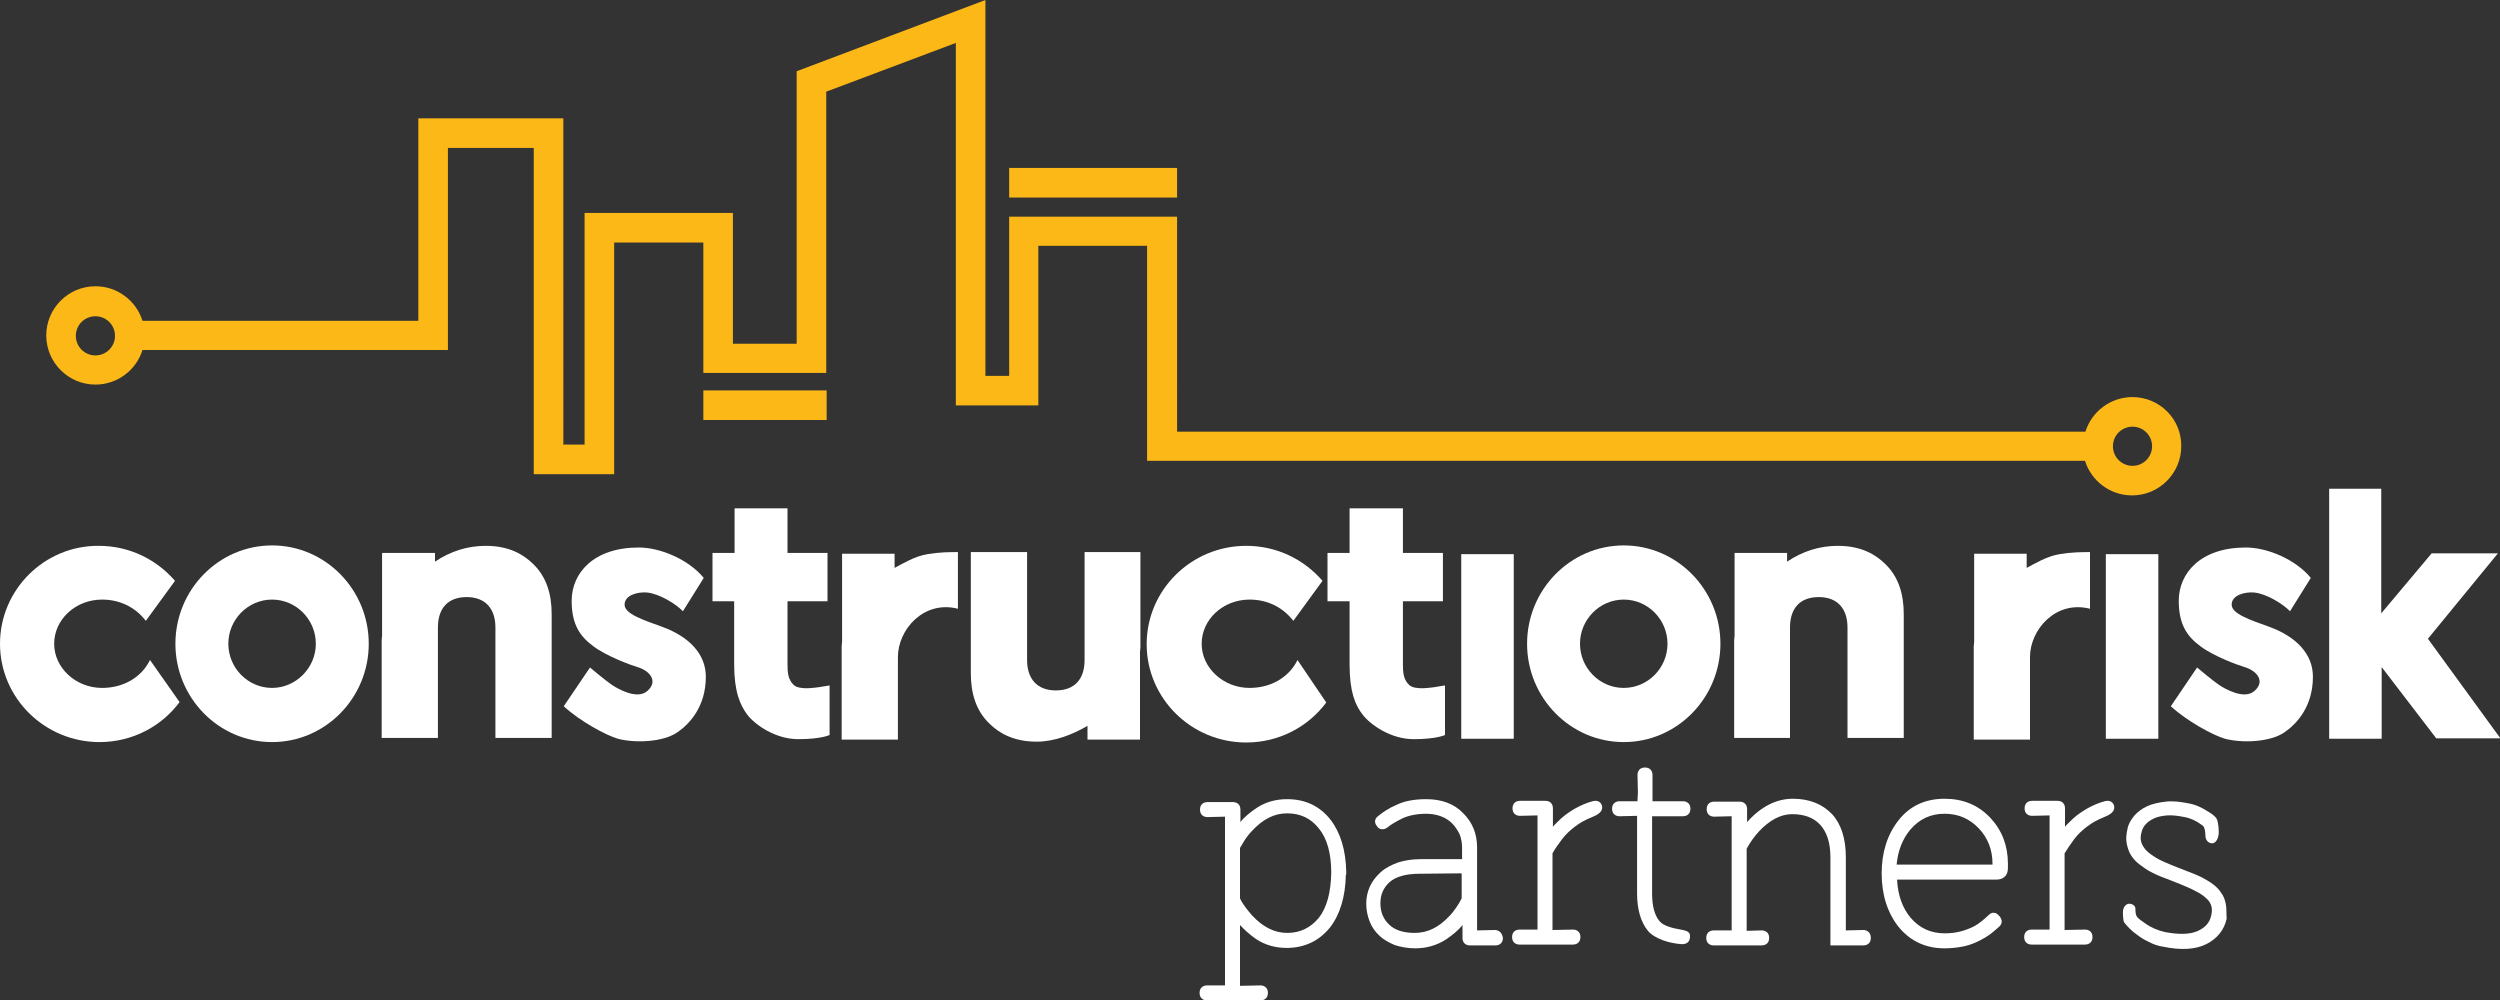 <?xml version="1.0" encoding="utf-8"?>
<!-- Generator: Adobe Illustrator 26.0.1, SVG Export Plug-In . SVG Version: 6.00 Build 0)  -->
<svg version="1.1" id="Layer_2" xmlns="http://www.w3.org/2000/svg" xmlns:xlink="http://www.w3.org/1999/xlink" x="0px" y="0px"
	 viewBox="0 0 600 240" style="enable-background:new 0 0 600 240;" xml:space="preserve">
<rect x="0" y="0" width="600" height="240" fill="#333333" stroke="none"/>
<style type="text/css">
	.st0{fill:#FFFFFF;}
	.st1{fill:#FCB817;}
</style>
<g>
	<path class="st0" d="M374.9,201.4c0.9-1.2,2-2.2,3.2-3.1c1.2-0.9,2.5-1.6,4-2.2c1-0.4,2.2-1,2.4-2c0.2-1-0.6-2.3-2.3-1.8
		c-1.5,0.4-2.8,1-4.1,1.7c-1.2,0.7-2.4,1.5-3.4,2.4c-0.7,0.7-1.4,1.3-2,2v-4.4c0-1.3-0.9-1.8-1.8-1.8h-6.1c-0.9,0-1.8,0.5-1.8,1.8
		c0,1.3,0.9,1.8,1.8,1.8l4.2-0.1c0,0,0,0.1,0,0.2v27c0,0.2,0,0.2,0,0.2h-4.3c-0.9,0-1.8,0.5-1.8,1.8c0,1.3,0.9,1.8,1.8,1.8h12.8
		c0.9,0,1.8-0.5,1.8-1.8c0-1.3-0.9-1.8-1.8-1.8l-4.9,0.1c0,0,0-0.1,0-0.2v-18.2C373.2,203.7,374,202.6,374.9,201.4z"/>
	<path class="st0" d="M358.7,223.2l-4.2,0.1c0,0,0-0.1,0-0.2v-19.7c0-3.3-1.1-6-3.3-8.2c-2.2-2.3-5.2-3.4-8.9-3.4
		c-2.7,0-5.1,0.4-7,1.3c-1.9,0.8-3.4,1.8-4.6,2.8c-0.8,0.6-0.9,1.5-0.3,2.3c0.4,0.6,0.8,0.8,1.2,0.8c0.5,0.1,1-0.1,1.5-0.5
		c0.7-0.6,1.9-1.3,3.5-2.1c1.5-0.7,3.5-1.1,5.7-1.1c1.2,0,2.4,0.2,3.5,0.6c1.1,0.4,2,1,2.7,1.7c0.7,0.7,1.3,1.6,1.8,2.6
		c0.4,1,0.6,2.1,0.6,3.2v2.6c0,0.2,0,0.2,0,0.2h-10c-2,0-3.8,0.3-5.4,0.8c-1.6,0.6-3,1.3-4.1,2.3c-1.1,1-2,2.1-2.6,3.4
		c-0.6,1.3-0.9,2.7-0.9,4.2c0,1.5,0.3,2.9,0.8,4.2c0.5,1.3,1.3,2.5,2.3,3.4c1,1,2.3,1.7,3.7,2.3c1.5,0.5,3.2,0.8,5,0.8
		c2.6,0,5.1-0.7,7.3-2.1c1.6-1.1,3-2.2,4-3.5v3.1c0,1.3,0.9,1.8,1.8,1.8h6.1c0.9,0,1.8-0.5,1.8-1.8
		C360.5,223.7,359.6,223.2,358.7,223.2z M350.8,209.9v5.7c-0.4,0.8-0.8,1.5-1.3,2.2c-0.5,0.7-1,1.4-1.6,2c-2.6,2.8-5.3,4.1-8.4,4.1
		c-2.7,0-4.8-0.7-6.1-2c-1.4-1.3-2.1-3-2.1-5.1c0-2.1,0.7-3.7,2.2-5.1c1.5-1.3,3.9-2,7.2-2l10-0.1
		C350.8,209.7,350.8,209.7,350.8,209.9z"/>
	<path class="st0" d="M439.3,226.9"/>
	<path class="st0" d="M447.2,223.2l-4.2,0.1c0,0,0-0.1,0-0.2v-17.4c0-4.4-1.1-7.9-3.3-10.3c-2.3-2.4-5.4-3.7-9.4-3.7
		c-4,0-7.7,1.9-11,5.6v-3.1c0-1.3-0.9-1.8-1.8-1.8h-6.1c-0.9,0-1.8,0.5-1.8,1.8c0,1.3,0.9,1.8,1.8,1.8l4.2-0.1c0,0,0,0.1,0,0.2v27
		c0,0.2,0,0.2,0,0.2h-4.3c-0.9,0-1.8,0.5-1.8,1.8c0,1.3,0.9,1.8,1.8,1.8h11.5c0.9,0,1.8-0.5,1.8-1.8c0-1.3-0.9-1.8-1.8-1.8l-3.6,0.1
		c0,0,0-0.1,0-0.2v-19.5c0.8-1.5,1.8-2.9,2.9-4.1c2.6-2.8,5.3-4.2,8-4.2c2.9,0,5.1,0.8,6.7,2.5c1.6,1.7,2.5,4.3,2.5,7.8v21.2l7.9,0
		c0.9,0,1.8-0.5,1.8-1.8C449,223.7,448,223.2,447.2,223.2z"/>
	<path class="st0" d="M466.7,191.7c-4.6,0-8.3,1.7-11,5.1c-2.7,3.4-4.1,7.7-4.1,12.8c0,5.2,1.4,9.5,4.1,12.9c2.8,3.4,6.5,5.1,11,5.1
		c1.7,0,3.3-0.2,4.7-0.5c1.4-0.3,2.6-0.8,3.6-1.3c1-0.5,2-1.1,2.8-1.7c0.8-0.6,1.4-1.2,2-1.7c0.8-0.7,0.8-1.6,0.1-2.5
		c-0.3-0.3-0.5-0.5-0.8-0.7c-0.3-0.1-1-0.4-1.8,0.4c-0.4,0.4-1,0.9-1.6,1.4c-0.6,0.5-1.3,1-2.1,1.4c-0.8,0.4-1.8,0.8-2.9,1.1
		c-1.1,0.3-2.4,0.5-3.9,0.5c-3.4,0-6.1-1.2-8.3-3.8c-1.9-2.3-3-5.3-3.2-9c0,0,0-0.1,0-0.1c0,0,0,0,0,0h23.9c0.8,0,2.7-0.3,2.7-2.8
		v-1c0-4.3-1.4-8-4.2-11C474.8,193.2,471.1,191.7,466.7,191.7z M478.2,207.3c0,0.1,0,0.1,0,0.2c0,0,0,0,0,0l-23,0c0,0,0-0.1,0-0.1
		c0.3-3.2,1.4-6,3.2-8.2c2.2-2.6,4.9-3.9,8.3-3.9c3.3,0,6,1.2,8.2,3.5C477.1,201.1,478.2,204,478.2,207.3z"/>
	<path class="st0" d="M497.8,201.4c0.9-1.2,2-2.2,3.2-3.1c1.2-0.9,2.5-1.6,4-2.2c1-0.4,2.2-1,2.4-2c0.2-1-0.6-2.3-2.3-1.8
		c-1.5,0.4-2.8,1-4.1,1.7c-1.2,0.7-2.4,1.5-3.4,2.4c-0.7,0.7-1.4,1.3-2,2v-4.4c0-1.3-0.9-1.8-1.8-1.8h-6.1c-0.9,0-1.8,0.5-1.8,1.8
		c0,1.3,0.9,1.8,1.8,1.8l4.2-0.1c0,0,0,0.1,0,0.2v27c0,0.2,0,0.2,0,0.2h-4.3c-0.9,0-1.8,0.5-1.8,1.8c0,1.3,0.9,1.8,1.8,1.8h12.8
		c0.9,0,1.8-0.5,1.8-1.8c0-1.3-0.9-1.8-1.8-1.8l-4.9,0.1c0,0,0-0.1,0-0.2v-18.2C496.2,203.7,496.9,202.6,497.8,201.4z"/>
	<path class="st0" d="M323.1,209.6c0-0.1,0-0.2,0-0.3h0c-0.1-5.3-1.4-9.5-3.8-12.6c-2.6-3.3-6.1-4.9-10.4-4.9
		c-2.7,0-5.2,0.7-7.3,2.1c-1.6,1.1-3,2.2-3.9,3.4v-3c0-1.3-0.9-1.8-1.8-1.8h-6.1c-0.9,0-1.8,0.5-1.8,1.8c0,1.3,0.9,1.8,1.8,1.8
		l4.2-0.1c0,0,0,0.1,0,0.2v40.1c0,0.2,0,0.2,0,0.2h-4.3c-0.9,0-1.8,0.5-1.8,1.8c0,1.3,0.9,1.8,1.8,1.8h12.8c0.9,0,1.8-0.5,1.8-1.8
		c0-1.3-0.9-1.8-1.8-1.8l-4.9,0.1c0,0,0-0.1,0-0.2V227c0-0.2,0-3.8,0-3.9V222c1,1.1,2.3,2.3,3.9,3.4c2.1,1.4,4.6,2.1,7.3,2.1
		c4.3,0,7.8-1.7,10.4-4.9c2.4-3.1,3.7-7.4,3.8-12.6h0C323.1,209.8,323.1,209.7,323.1,209.6z M316.5,220.3c-2,2.4-4.5,3.6-7.6,3.6
		c-3,0-5.8-1.4-8.4-4.2c-0.6-0.7-1.2-1.4-1.7-2.1c-0.5-0.7-0.9-1.3-1.2-2v-12.1c0.4-0.7,0.8-1.3,1.2-2c0.5-0.7,1-1.4,1.7-2.1
		c2.6-2.8,5.3-4.2,8.4-4.2c3.2,0,5.7,1.2,7.6,3.6c2,2.4,3,6,3,10.7C319.4,214.3,318.4,217.9,316.5,220.3z"/>
	<path class="st0" d="M534.2,217c-0.2-1-0.5-1.9-1.1-2.7c-0.5-0.8-1.2-1.5-2-2.1c-0.8-0.6-1.7-1.1-2.6-1.6c-1.2-0.6-2.5-1.1-3.8-1.6
		c-1.3-0.5-2.6-1-3.8-1.5c-1.2-0.5-2.4-1-3.4-1.6c-1-0.6-1.8-1.2-2.5-1.9c-0.5-0.6-0.9-1.2-1.1-1.9c-0.2-0.7-0.2-1.5,0.1-2.5
		c0.2-0.7,0.5-1.3,1-1.8c0.5-0.6,1.2-1,2-1.4c0.9-0.4,1.9-0.6,3.1-0.7c1.2-0.1,2.7,0.1,4.2,0.4c1.6,0.3,2.9,1,4,1.8
		c0.4,0.3,0.4,0.3,0.4,0.3c0.4,0.3,0.6,1.4,0.6,2.4c0,1,0.7,1.8,1.6,1.8c0.9,0,1.6-1.2,1.6-2.7c0-1.5-0.3-2.9-0.5-3.2
		c-0.2-0.4-1.1-1.2-2.2-1.8c0,0,0,0-1-0.6c-1.1-0.6-2.3-1.1-3.6-1.3c-2-0.4-3.8-0.6-5.5-0.4c-1.6,0.2-3.1,0.5-4.4,1.1
		c-1.3,0.6-2.3,1.4-3.1,2.3c-0.8,1-1.4,2-1.6,3.1c-0.3,1.3-0.4,2.5-0.2,3.5c0.2,1,0.5,2,1,2.8c0.5,0.8,1.2,1.6,2,2.2
		c0.8,0.6,1.6,1.2,2.5,1.7c1.1,0.6,2.4,1.2,3.8,1.7c1.3,0.5,2.6,1,3.8,1.5c1.2,0.5,2.4,1,3.5,1.6c1,0.5,1.9,1.1,2.5,1.7
		c0.6,0.5,1,1.1,1.2,1.8c0.2,0.6,0.2,1.4,0,2.3c-0.4,1.8-1.5,3-3.4,3.8c-1.9,0.8-4.5,0.8-7.7,0.2c-1.8-0.4-3.3-1.1-4.5-1.9
		c-0.8-0.6-1.4-1-1.4-1c-0.9-0.7-1.2-1-1.2-2.7c0-0.7-0.7-1.2-1.5-1.2c-0.8,0-1.5,0.9-1.5,2c0,1.1,0.1,2.2,0.3,2.5
		c0.3,0.4,1,1.2,2,2.1c0,0,0,0,0.9,0.7c0.9,0.7,1.8,1.3,2.9,1.8c1.1,0.6,2.2,1,3.5,1.2c4.3,0.9,7.8,0.7,10.4-0.6
		c2.6-1.3,4.3-3.4,4.9-6.1C534.3,219.1,534.4,218,534.2,217z"/>
	<path class="st0" d="M403.9,223.2c0,0-0.2,0-0.5-0.1c-1.9-0.3-4.2-0.9-5.1-2c-1.2-1.4-1.8-3.7-1.8-6.6v-18.4c0-0.2,0-0.2,0-0.2
		l1.3,0h6.1c0.9,0,1.8-0.5,1.8-1.8c0-1.3-0.9-1.8-1.8-1.8l-7.3,0c0,0,0-0.1,0-0.2l0-0.1V186c0-0.9-0.5-1.8-1.8-1.8
		c-1.3,0-1.8,0.9-1.8,1.8l0.1,4.2l-0.1,1.9c0,0.2,0,0.2,0,0.2h-4.3c-0.9,0-1.8,0.5-1.8,1.8c0,1.3,0.9,1.8,1.8,1.8l4.2-0.1
		c0,0,0,0.1,0,0.2v18.4c0,3.9,0.9,6.9,2.6,9c1.6,1.9,5.1,3,8.1,3.2c0.1,0,0.2,0,0.2,0c0.9,0,1.8-0.5,1.8-1.8
		C405.7,223.7,404.8,223.4,403.9,223.2z"/>
	<path class="st0" d="M190.5,164.4c1.4,1.3,5.3,0.7,8.6,0.1v11.9c0,0-2,1-7.5,1s-10.3-3.4-12.2-5.8c-1.8-2.4-3.2-5.6-3.2-12.2v-15.1
		H171v-11.6h5.3v-10.7H189v10.7h9.6v11.6H189v15.1C189,161.3,189.1,163.1,190.5,164.4z"/>
	<path class="st0" d="M338.2,164.4c1.4,1.3,5.3,0.7,8.6,0.1v11.9c0,0-2,1-7.5,1s-10.3-3.4-12.2-5.8s-3.2-5.6-3.2-12.2v-15.1h-5.3
		v-11.6h5.3v-10.7h12.8v10.7h9.6v11.6h-9.6v15.1C336.7,161.3,336.8,163.1,338.2,164.4z"/>
	<path class="st0" d="M571.5,117.3v29.9l12.1-14.4h15.9l-16.8,20.5l17.4,23.9h-15.4l-13.1-17.1v17.2H559v-60H571.5z"/>
	<path class="st0" d="M65.3,130.9c-12.8,0-23.2,10.6-23.2,23.6c0,13,10.4,23.6,23.2,23.6c12.8,0,23.2-10.6,23.2-23.6
		C88.5,141.5,78.1,130.9,65.3,130.9z M65.3,165.1c-5.8,0-10.5-4.8-10.5-10.6s4.7-10.6,10.5-10.6c5.8,0,10.5,4.8,10.5,10.6
		S71,165.1,65.3,165.1z"/>
	<path class="st0" d="M389.7,130.9c-12.8,0-23.2,10.6-23.2,23.6c0,13,10.4,23.6,23.2,23.6c12.8,0,23.2-10.6,23.2-23.6
		C412.9,141.5,402.5,130.9,389.7,130.9z M389.7,165.1c-5.8,0-10.5-4.8-10.5-10.6s4.7-10.6,10.5-10.6c5.8,0,10.5,4.8,10.5,10.6
		S395.5,165.1,389.7,165.1z"/>
	<rect x="350.7" y="133" class="st0" width="12.6" height="44.3"/>
	<rect x="505.4" y="133" class="st0" width="12.6" height="44.3"/>
	<path class="st0" d="M273.8,132.5L273.8,132.5h-12.7h-0.8v25.9c0,4.5-2.3,7.3-6.9,7.3c-4.6,0-6.9-2.9-6.9-7.3v-25.9h-13.5v29.1
		c0,4.9,1.3,9,4.4,12c2.3,2.3,5.8,4.4,11.4,4.4c4.4,0,8.8-1.8,12.2-3.8v3.3h12.6v-21c0-0.4,0.1-0.8,0.1-1.1V132.5z"/>
	<path class="st0" d="M91.6,177.1L91.6,177.1h12.7h0.8v-26.5c0-4.5,2.3-7.3,6.9-7.3c4.6,0,6.9,2.9,6.9,7.3v26.5h13.5v-29.7
		c0-4.9-1.3-9-4.4-12c-2.3-2.3-5.8-4.4-11.4-4.4c-4.4,0-8.5,1.3-12.2,3.8v-2.1H91.7v19.8c0,0.4-0.1,0.8-0.1,1.1V177.1z"/>
	<path class="st0" d="M416.1,177.1L416.1,177.1h12.7h0.8v-26.5c0-4.5,2.3-7.3,6.9-7.3c4.6,0,6.9,2.9,6.9,7.3v26.5h13.5v-29.7
		c0-4.9-1.3-9-4.4-12c-2.3-2.3-5.8-4.4-11.4-4.4c-4.4,0-8.5,1.3-12.2,3.8v-2.1h-12.6v19.8c0,0.4-0.1,0.8-0.1,1.1V177.1z"/>
	<path class="st0" d="M230,132.5c-2,0-4.4,0-7.4,0.5c-3.1,0.5-6,2.3-7.9,3.3v-3.4h-12.6V154c0,0.4-0.1,0.8-0.1,1.1v22.4h0.1h12.6
		h0.8v-19.8c0-6.6,6.2-13.7,14.4-11.6V132.5z"/>
	<path class="st0" d="M501.7,132.5c-2,0-4.4,0-7.4,0.5c-3.1,0.5-6,2.3-7.9,3.3v-3.4h-12.6V154c0,0.4-0.1,0.8-0.1,1.1v22.4h0.1h12.6
		h0.8v-19.8c0-6.6,6.2-13.7,14.4-11.6V132.5z"/>
	<path class="st0" d="M36,158.4c-2,4.1-6.3,6.7-11.5,6.7c-6.3,0-11.5-4.8-11.5-10.6s5.1-10.6,11.5-10.6c4.5,0,8.1,2,10.5,5.1l7-9.6
		c-4.4-5.1-10.9-8.4-18.3-8.4C10.7,130.9,0,141.5,0,154.5c0,13,10.7,23.6,23.9,23.6c7.9,0,14.9-3.8,19.2-9.6L36,158.4z"/>
	<path class="st0" d="M311.4,158.4c-2,4.1-6.3,6.7-11.5,6.7c-6.3,0-11.5-4.8-11.5-10.6s5.1-10.6,11.5-10.6c4.5,0,8.1,2,10.5,5.1
		l7-9.6c-4.4-5.1-10.9-8.4-18.3-8.4c-13.2,0-23.9,10.6-23.9,23.6c0,13,10.7,23.6,23.9,23.6c7.9,0,14.9-3.8,19.2-9.6L311.4,158.4z"/>
	<path class="st0" d="M169.4,162.4c0-5.5-4.1-9.6-10.3-11.9c-5-1.8-9.2-3.2-9.2-5.4s3-3.1,5.4-2.9c3,0.3,7,2.8,8.6,4.5l5-8
		c-3.7-4.5-10.5-7.3-15.6-7.3c-10.8,0-16.1,6.1-16.1,12.8c0,5.8,2.1,8.6,5.2,10.9c3.2,2.4,8.9,4.5,10.6,5c3,0.9,5,3.4,2.4,5.7
		c-2.4,2.2-7-0.4-8.5-1.4s-5.3-4.2-5.3-4.2l-6.3,9.3c3.9,3.6,10.2,7,13,7.8c4.2,1.1,10.8,0.8,14.2-1.5
		C165.6,173.7,169.4,169.5,169.4,162.4z"/>
	<path class="st0" d="M555.1,162.4c0-5.5-4.1-9.6-10.3-11.9c-5-1.8-9.2-3.2-9.2-5.4s3-3.1,5.4-2.9c3,0.3,7,2.8,8.6,4.5l5-8
		c-3.7-4.5-10.5-7.3-15.6-7.3c-10.8,0-16.1,6.1-16.1,12.8c0,5.8,2.1,8.6,5.2,10.9c3.2,2.4,8.9,4.5,10.6,5c3,0.9,5,3.4,2.4,5.7
		c-2.4,2.2-7-0.4-8.5-1.4s-5.3-4.2-5.3-4.2l-6.3,9.3c3.9,3.6,10.2,7,13,7.8c4.2,1.1,10.8,0.8,14.2-1.5
		C551.3,173.7,555.1,169.5,555.1,162.4z"/>
	<path class="st1" d="M511.8,95.3c-5.3,0-9.8,3.5-11.3,8.3h-218V52h-40.3v38.2h-5.7V0l-45.3,17.1v65.4h-15.3V51.1h-35.6v55.6h-5.1
		V28.4h-34.8V77H34.2c-1.5-4.8-6-8.3-11.3-8.3c-6.5,0-11.8,5.3-11.8,11.8s5.3,11.8,11.8,11.8c5.3,0,9.8-3.5,11.3-8.3h73.3V35.5h20.6
		v78.3h19.3V58.2h21.4v31.3h29.5V22l31.1-11.7v87h19.8V59h26.1v51.6h225.1c1.5,4.8,6,8.3,11.3,8.3c6.5,0,11.8-5.3,11.8-11.8
		C523.6,100.6,518.3,95.3,511.8,95.3z M22.9,85.3c-2.6,0-4.7-2.1-4.7-4.7s2.1-4.7,4.7-4.7s4.7,2.1,4.7,4.7S25.5,85.3,22.9,85.3z
		 M511.8,111.8c-2.6,0-4.7-2.1-4.7-4.7s2.1-4.7,4.7-4.7c2.6,0,4.7,2.1,4.7,4.7S514.4,111.8,511.8,111.8z M282.5,47.4h-40.3v-7.1
		h40.3V47.4z M198.4,100.8h-29.6v-7.1h29.6V100.8z"/>
</g>
</svg>
